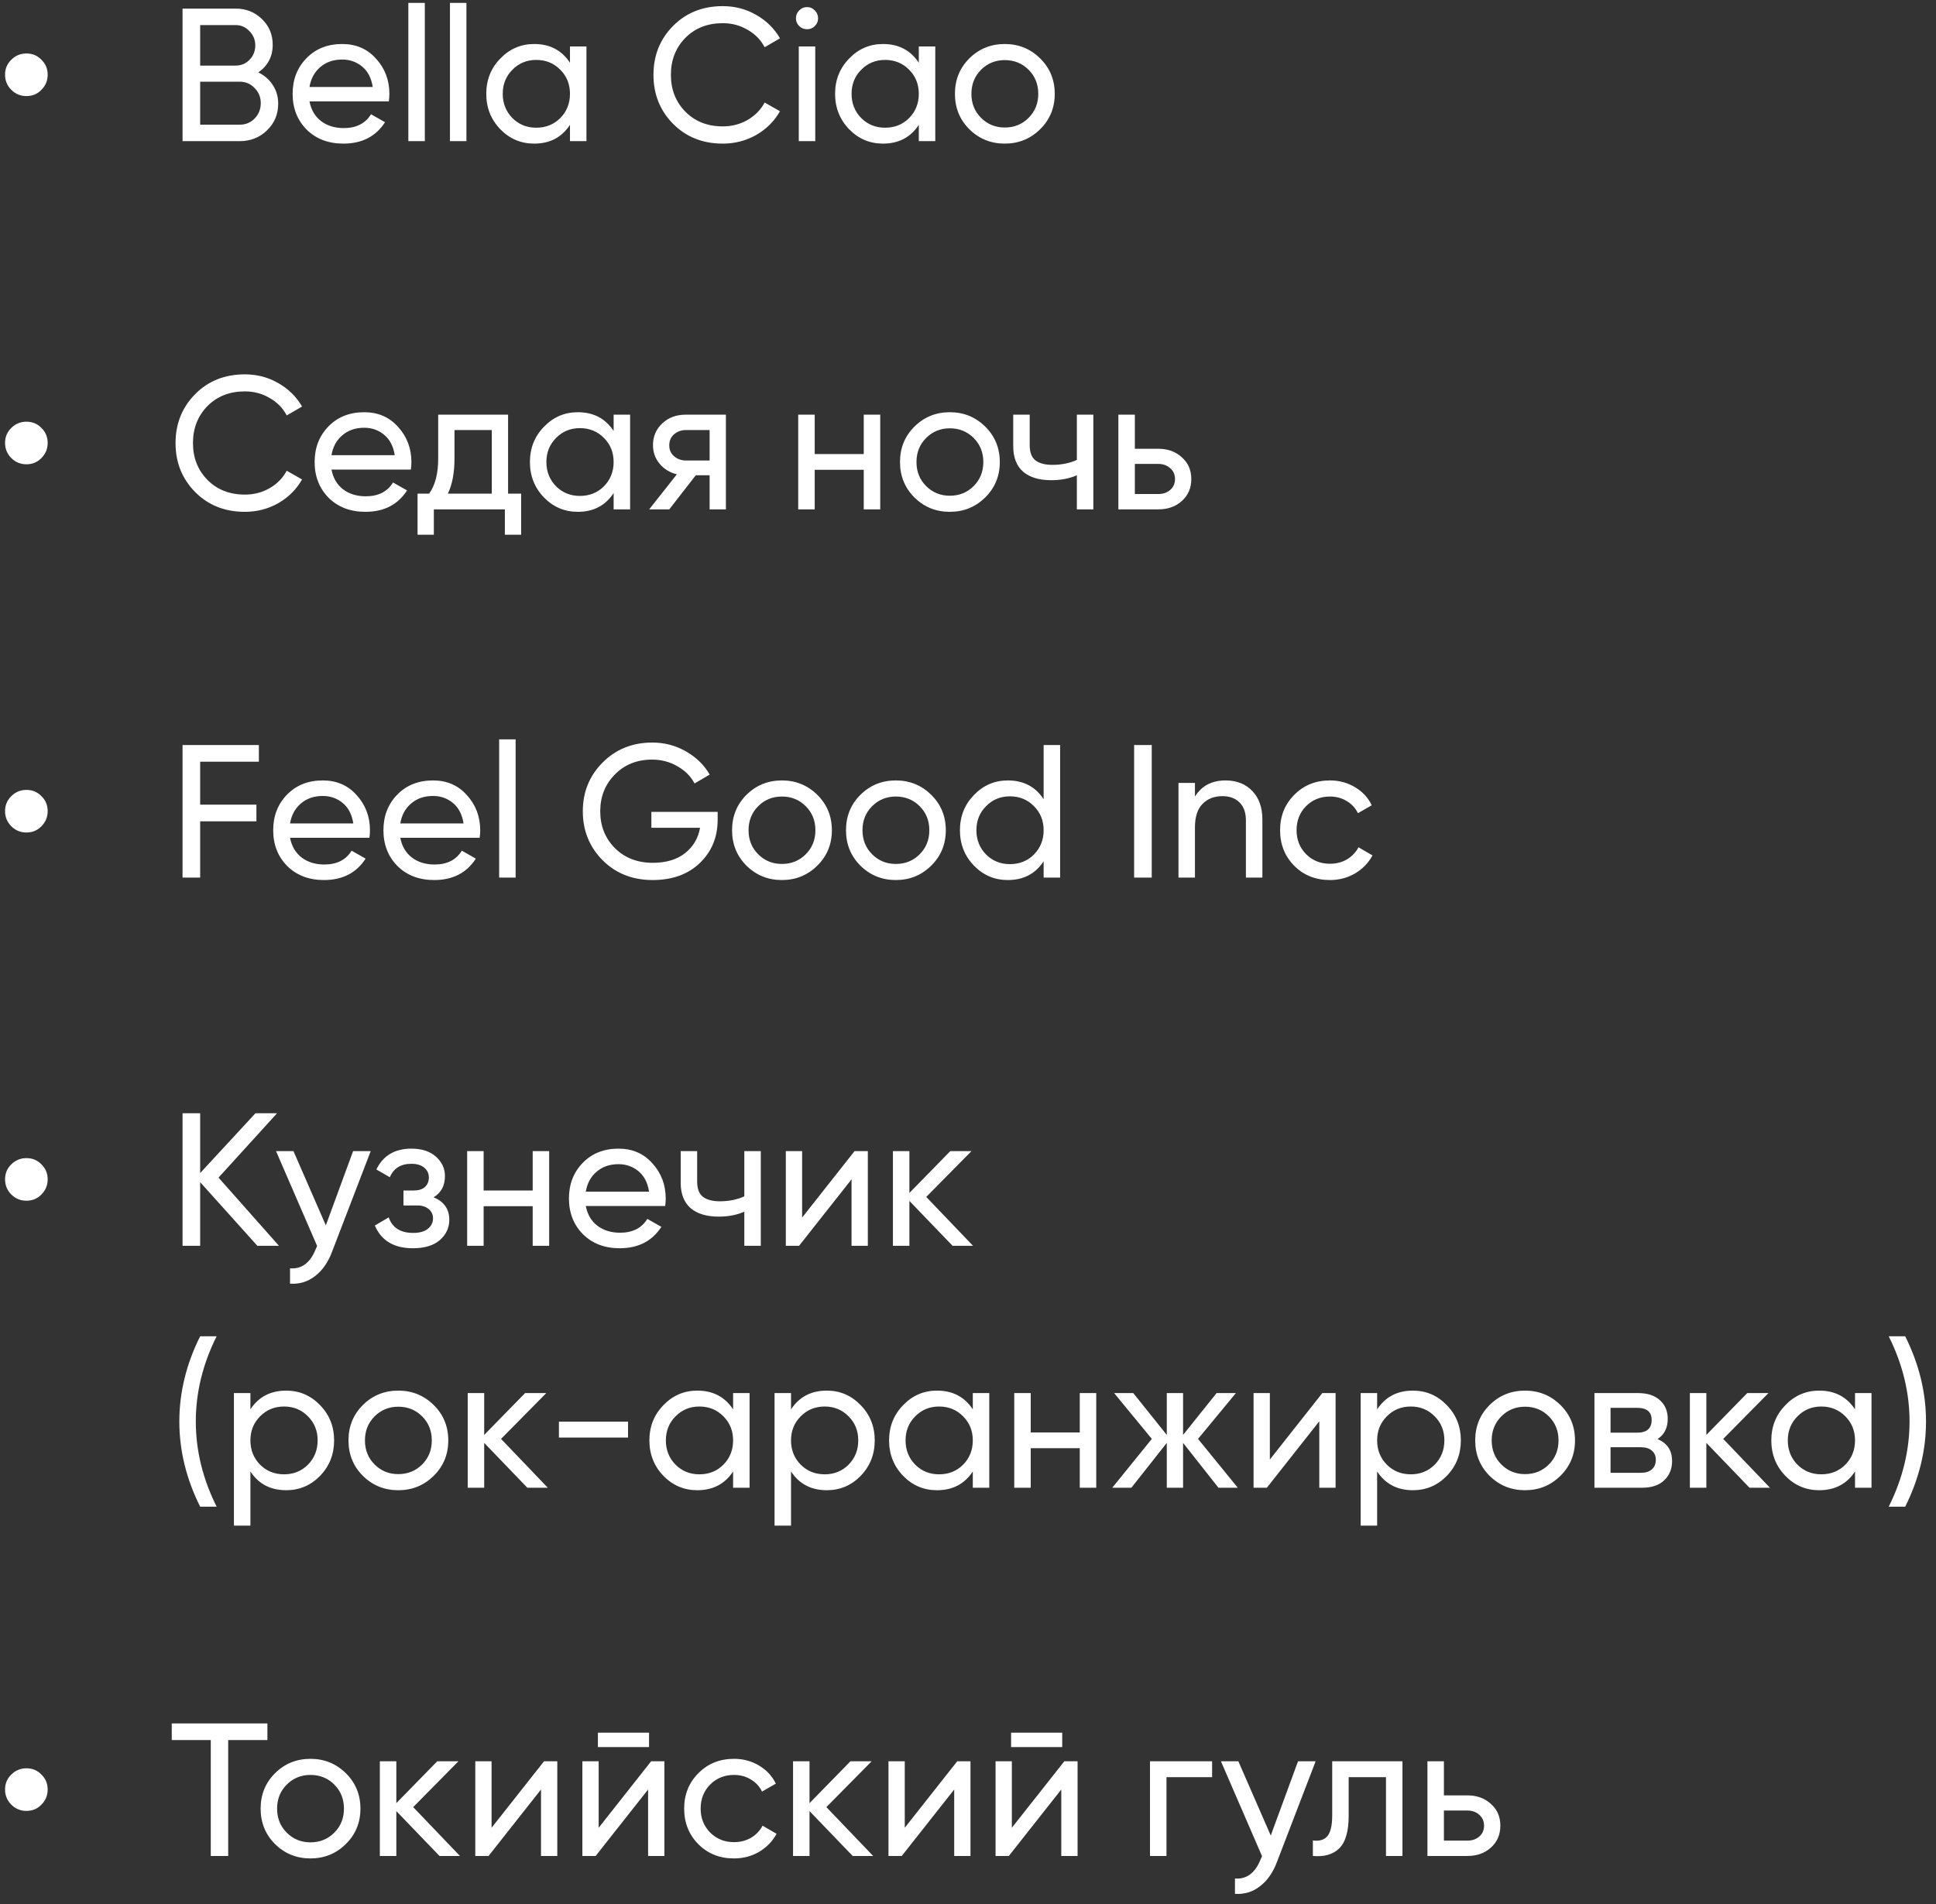 <?xml version="1.0" encoding="UTF-8"?> <svg xmlns="http://www.w3.org/2000/svg" width="184" height="181" viewBox="0 0 184 181" fill="none"><rect x="0" y="0" width="184" height="181" fill="#333333" stroke="none"/><path d="M3.937 8.539C3.553 8.935 3.079 9.133 2.515 9.133C1.951 9.133 1.471 8.935 1.075 8.539C0.679 8.143 0.481 7.663 0.481 7.099C0.481 6.535 0.679 6.061 1.075 5.677C1.471 5.281 1.951 5.083 2.515 5.083C3.079 5.083 3.553 5.281 3.937 5.677C4.333 6.061 4.531 6.535 4.531 7.099C4.531 7.663 4.333 8.143 3.937 8.539ZM24.55 6.883C25.126 7.159 25.582 7.555 25.918 8.071C26.266 8.587 26.44 9.181 26.44 9.853C26.44 10.861 26.086 11.707 25.378 12.391C24.67 13.075 23.806 13.417 22.786 13.417H17.35V0.817H22.39C23.374 0.817 24.208 1.147 24.892 1.807C25.576 2.467 25.918 3.283 25.918 4.255C25.918 5.371 25.462 6.247 24.55 6.883ZM22.39 2.383H19.024V6.235H22.39C22.918 6.235 23.362 6.049 23.722 5.677C24.082 5.305 24.262 4.849 24.262 4.309C24.262 3.781 24.076 3.331 23.704 2.959C23.344 2.575 22.906 2.383 22.39 2.383ZM22.786 11.851C23.35 11.851 23.824 11.653 24.208 11.257C24.592 10.861 24.784 10.375 24.784 9.799C24.784 9.235 24.586 8.755 24.19 8.359C23.806 7.963 23.338 7.765 22.786 7.765H19.024V11.851H22.786ZM29.413 9.637C29.569 10.441 29.935 11.065 30.511 11.509C31.099 11.953 31.819 12.175 32.671 12.175C33.859 12.175 34.723 11.737 35.263 10.861L36.595 11.617C35.719 12.973 34.399 13.651 32.635 13.651C31.207 13.651 30.043 13.207 29.143 12.319C28.255 11.419 27.811 10.285 27.811 8.917C27.811 7.561 28.249 6.433 29.125 5.533C30.001 4.633 31.135 4.183 32.527 4.183C33.847 4.183 34.921 4.651 35.749 5.587C36.589 6.511 37.009 7.627 37.009 8.935C37.009 9.163 36.991 9.397 36.955 9.637H29.413ZM32.527 5.659C31.687 5.659 30.991 5.899 30.439 6.379C29.887 6.847 29.545 7.477 29.413 8.269H35.425C35.293 7.417 34.957 6.769 34.417 6.325C33.877 5.881 33.247 5.659 32.527 5.659ZM38.809 13.417V0.277H40.375V13.417H38.809ZM42.764 13.417V0.277H44.33V13.417H42.764ZM54.171 4.417H55.737V13.417H54.171V11.869C53.391 13.057 52.257 13.651 50.769 13.651C49.509 13.651 48.435 13.195 47.547 12.283C46.659 11.359 46.215 10.237 46.215 8.917C46.215 7.597 46.659 6.481 47.547 5.569C48.435 4.645 49.509 4.183 50.769 4.183C52.257 4.183 53.391 4.777 54.171 5.965V4.417ZM50.967 12.139C51.879 12.139 52.641 11.833 53.253 11.221C53.865 10.597 54.171 9.829 54.171 8.917C54.171 8.005 53.865 7.243 53.253 6.631C52.641 6.007 51.879 5.695 50.967 5.695C50.067 5.695 49.311 6.007 48.699 6.631C48.087 7.243 47.781 8.005 47.781 8.917C47.781 9.829 48.087 10.597 48.699 11.221C49.311 11.833 50.067 12.139 50.967 12.139ZM68.694 13.651C66.786 13.651 65.208 13.021 63.96 11.761C62.724 10.501 62.106 8.953 62.106 7.117C62.106 5.281 62.724 3.733 63.96 2.473C65.208 1.213 66.786 0.583 68.694 0.583C69.846 0.583 70.902 0.859 71.862 1.411C72.834 1.963 73.59 2.707 74.13 3.643L72.672 4.489C72.312 3.793 71.772 3.241 71.052 2.833C70.344 2.413 69.558 2.203 68.694 2.203C67.242 2.203 66.054 2.671 65.13 3.607C64.218 4.543 63.762 5.713 63.762 7.117C63.762 8.509 64.218 9.673 65.13 10.609C66.054 11.545 67.242 12.013 68.694 12.013C69.558 12.013 70.344 11.809 71.052 11.401C71.772 10.981 72.312 10.429 72.672 9.745L74.13 10.573C73.602 11.509 72.852 12.259 71.88 12.823C70.908 13.375 69.846 13.651 68.694 13.651ZM76.709 2.779C76.409 2.779 76.156 2.677 75.953 2.473C75.749 2.269 75.647 2.023 75.647 1.735C75.647 1.447 75.749 1.201 75.953 0.997C76.156 0.781 76.409 0.673 76.709 0.673C76.996 0.673 77.243 0.781 77.447 0.997C77.65 1.201 77.752 1.447 77.752 1.735C77.752 2.023 77.65 2.269 77.447 2.473C77.243 2.677 76.996 2.779 76.709 2.779ZM75.916 13.417V4.417H77.483V13.417H75.916ZM87.324 4.417H88.89V13.417H87.324V11.869C86.544 13.057 85.41 13.651 83.922 13.651C82.662 13.651 81.588 13.195 80.7 12.283C79.812 11.359 79.368 10.237 79.368 8.917C79.368 7.597 79.812 6.481 80.7 5.569C81.588 4.645 82.662 4.183 83.922 4.183C85.41 4.183 86.544 4.777 87.324 5.965V4.417ZM84.12 12.139C85.032 12.139 85.794 11.833 86.406 11.221C87.018 10.597 87.324 9.829 87.324 8.917C87.324 8.005 87.018 7.243 86.406 6.631C85.794 6.007 85.032 5.695 84.12 5.695C83.22 5.695 82.464 6.007 81.852 6.631C81.24 7.243 80.934 8.005 80.934 8.917C80.934 9.829 81.24 10.597 81.852 11.221C82.464 11.833 83.22 12.139 84.12 12.139ZM98.858 12.283C97.934 13.195 96.812 13.651 95.492 13.651C94.172 13.651 93.05 13.195 92.126 12.283C91.214 11.371 90.758 10.249 90.758 8.917C90.758 7.585 91.214 6.463 92.126 5.551C93.05 4.639 94.172 4.183 95.492 4.183C96.812 4.183 97.934 4.639 98.858 5.551C99.782 6.463 100.244 7.585 100.244 8.917C100.244 10.249 99.782 11.371 98.858 12.283ZM95.492 12.121C96.392 12.121 97.148 11.815 97.76 11.203C98.372 10.591 98.678 9.829 98.678 8.917C98.678 8.005 98.372 7.243 97.76 6.631C97.148 6.019 96.392 5.713 95.492 5.713C94.604 5.713 93.854 6.019 93.242 6.631C92.63 7.243 92.324 8.005 92.324 8.917C92.324 9.829 92.63 10.591 93.242 11.203C93.854 11.815 94.604 12.121 95.492 12.121ZM3.937 43.539C3.553 43.935 3.079 44.133 2.515 44.133C1.951 44.133 1.471 43.935 1.075 43.539C0.679 43.143 0.481 42.663 0.481 42.099C0.481 41.535 0.679 41.061 1.075 40.677C1.471 40.281 1.951 40.083 2.515 40.083C3.079 40.083 3.553 40.281 3.937 40.677C4.333 41.061 4.531 41.535 4.531 42.099C4.531 42.663 4.333 43.143 3.937 43.539ZM23.272 48.651C21.364 48.651 19.786 48.021 18.538 46.761C17.302 45.501 16.684 43.953 16.684 42.117C16.684 40.281 17.302 38.733 18.538 37.473C19.786 36.213 21.364 35.583 23.272 35.583C24.424 35.583 25.48 35.859 26.44 36.411C27.412 36.963 28.168 37.707 28.708 38.643L27.25 39.489C26.89 38.793 26.35 38.241 25.63 37.833C24.922 37.413 24.136 37.203 23.272 37.203C21.82 37.203 20.632 37.671 19.708 38.607C18.796 39.543 18.34 40.713 18.34 42.117C18.34 43.509 18.796 44.673 19.708 45.609C20.632 46.545 21.82 47.013 23.272 47.013C24.136 47.013 24.922 46.809 25.63 46.401C26.35 45.981 26.89 45.429 27.25 44.745L28.708 45.573C28.18 46.509 27.43 47.259 26.458 47.823C25.486 48.375 24.424 48.651 23.272 48.651ZM31.505 44.637C31.661 45.441 32.027 46.065 32.603 46.509C33.191 46.953 33.911 47.175 34.763 47.175C35.951 47.175 36.815 46.737 37.355 45.861L38.687 46.617C37.811 47.973 36.491 48.651 34.727 48.651C33.299 48.651 32.135 48.207 31.235 47.319C30.347 46.419 29.903 45.285 29.903 43.917C29.903 42.561 30.341 41.433 31.217 40.533C32.093 39.633 33.227 39.183 34.619 39.183C35.939 39.183 37.013 39.651 37.841 40.587C38.681 41.511 39.101 42.627 39.101 43.935C39.101 44.163 39.083 44.397 39.047 44.637H31.505ZM34.619 40.659C33.779 40.659 33.083 40.899 32.531 41.379C31.979 41.847 31.637 42.477 31.505 43.269H37.517C37.385 42.417 37.049 41.769 36.509 41.325C35.969 40.881 35.339 40.659 34.619 40.659ZM48.289 46.923H49.531V50.829H47.983V48.417H41.233V50.829H39.685V46.923H40.783C41.359 46.131 41.647 45.021 41.647 43.593V39.417H48.289V46.923ZM42.565 46.923H46.741V40.875H43.195V43.593C43.195 44.937 42.985 46.047 42.565 46.923ZM58.32 39.417H59.886V48.417H58.32V46.869C57.54 48.057 56.406 48.651 54.918 48.651C53.658 48.651 52.584 48.195 51.696 47.283C50.808 46.359 50.364 45.237 50.364 43.917C50.364 42.597 50.808 41.481 51.696 40.569C52.584 39.645 53.658 39.183 54.918 39.183C56.406 39.183 57.54 39.777 58.32 40.965V39.417ZM55.116 47.139C56.028 47.139 56.79 46.833 57.402 46.221C58.014 45.597 58.32 44.829 58.32 43.917C58.32 43.005 58.014 42.243 57.402 41.631C56.79 41.007 56.028 40.695 55.116 40.695C54.216 40.695 53.46 41.007 52.848 41.631C52.236 42.243 51.93 43.005 51.93 43.917C51.93 44.829 52.236 45.597 52.848 46.221C53.46 46.833 54.216 47.139 55.116 47.139ZM68.99 39.417V48.417H67.442V45.177H66.128L63.608 48.417H61.7L64.328 45.087C63.656 44.919 63.11 44.583 62.69 44.079C62.27 43.575 62.06 42.987 62.06 42.315C62.06 41.487 62.354 40.797 62.942 40.245C63.53 39.693 64.268 39.417 65.156 39.417H68.99ZM65.21 43.773H67.442V40.875H65.21C64.766 40.875 64.388 41.007 64.076 41.271C63.764 41.535 63.608 41.889 63.608 42.333C63.608 42.765 63.764 43.113 64.076 43.377C64.388 43.641 64.766 43.773 65.21 43.773ZM82.092 39.417H83.658V48.417H82.092V44.655H77.43V48.417H75.864V39.417H77.43V43.161H82.092V39.417ZM93.638 47.283C92.713 48.195 91.591 48.651 90.272 48.651C88.951 48.651 87.829 48.195 86.906 47.283C85.993 46.371 85.537 45.249 85.537 43.917C85.537 42.585 85.993 41.463 86.906 40.551C87.829 39.639 88.951 39.183 90.272 39.183C91.591 39.183 92.713 39.639 93.638 40.551C94.561 41.463 95.023 42.585 95.023 43.917C95.023 45.249 94.561 46.371 93.638 47.283ZM90.272 47.121C91.171 47.121 91.927 46.815 92.54 46.203C93.151 45.591 93.457 44.829 93.457 43.917C93.457 43.005 93.151 42.243 92.54 41.631C91.927 41.019 91.171 40.713 90.272 40.713C89.383 40.713 88.633 41.019 88.022 41.631C87.409 42.243 87.103 43.005 87.103 43.917C87.103 44.829 87.409 45.591 88.022 46.203C88.633 46.815 89.383 47.121 90.272 47.121ZM102.346 39.417H103.912V48.417H102.346V45.177C101.626 45.489 100.816 45.645 99.916 45.645C98.764 45.645 97.87 45.375 97.234 44.835C96.61 44.283 96.298 43.473 96.298 42.405V39.417H97.864V42.315C97.864 42.987 98.044 43.467 98.404 43.755C98.776 44.043 99.316 44.187 100.024 44.187C100.876 44.187 101.65 44.031 102.346 43.719V39.417ZM110.09 42.657C110.99 42.657 111.734 42.927 112.322 43.467C112.922 43.995 113.222 44.685 113.222 45.537C113.222 46.389 112.922 47.085 112.322 47.625C111.734 48.153 110.99 48.417 110.09 48.417H106.292V39.417H107.858V42.657H110.09ZM110.09 46.959C110.534 46.959 110.906 46.833 111.206 46.581C111.518 46.317 111.674 45.969 111.674 45.537C111.674 45.105 111.518 44.757 111.206 44.493C110.906 44.229 110.534 44.097 110.09 44.097H107.858V46.959H110.09ZM3.937 78.539C3.553 78.935 3.079 79.133 2.515 79.133C1.951 79.133 1.471 78.935 1.075 78.539C0.679 78.143 0.481 77.663 0.481 77.099C0.481 76.535 0.679 76.061 1.075 75.677C1.471 75.281 1.951 75.083 2.515 75.083C3.079 75.083 3.553 75.281 3.937 75.677C4.333 76.061 4.531 76.535 4.531 77.099C4.531 77.663 4.333 78.143 3.937 78.539ZM24.604 72.401H19.024V76.487H24.37V78.071H19.024V83.417H17.35V70.817H24.604V72.401ZM27.567 79.637C27.723 80.441 28.089 81.065 28.665 81.509C29.253 81.953 29.973 82.175 30.825 82.175C32.013 82.175 32.877 81.737 33.417 80.861L34.749 81.617C33.873 82.973 32.553 83.651 30.789 83.651C29.361 83.651 28.197 83.207 27.297 82.319C26.409 81.419 25.965 80.285 25.965 78.917C25.965 77.561 26.403 76.433 27.279 75.533C28.155 74.633 29.289 74.183 30.681 74.183C32.001 74.183 33.075 74.651 33.903 75.587C34.743 76.511 35.163 77.627 35.163 78.935C35.163 79.163 35.145 79.397 35.109 79.637H27.567ZM30.681 75.659C29.841 75.659 29.145 75.899 28.593 76.379C28.041 76.847 27.699 77.477 27.567 78.269H33.579C33.447 77.417 33.111 76.769 32.571 76.325C32.031 75.881 31.401 75.659 30.681 75.659ZM38.044 79.637C38.2 80.441 38.566 81.065 39.142 81.509C39.73 81.953 40.45 82.175 41.302 82.175C42.49 82.175 43.354 81.737 43.894 80.861L45.226 81.617C44.35 82.973 43.03 83.651 41.266 83.651C39.838 83.651 38.674 83.207 37.774 82.319C36.886 81.419 36.442 80.285 36.442 78.917C36.442 77.561 36.88 76.433 37.756 75.533C38.632 74.633 39.766 74.183 41.158 74.183C42.478 74.183 43.552 74.651 44.38 75.587C45.22 76.511 45.64 77.627 45.64 78.935C45.64 79.163 45.622 79.397 45.586 79.637H38.044ZM41.158 75.659C40.318 75.659 39.622 75.899 39.07 76.379C38.518 76.847 38.176 77.477 38.044 78.269H44.056C43.924 77.417 43.588 76.769 43.048 76.325C42.508 75.881 41.878 75.659 41.158 75.659ZM47.44 83.417V70.277H49.006V83.417H47.44ZM68.207 77.171V77.927C68.207 79.571 67.643 80.939 66.515 82.031C65.387 83.111 63.893 83.651 62.033 83.651C60.113 83.651 58.523 83.021 57.263 81.761C56.015 80.489 55.391 78.941 55.391 77.117C55.391 75.293 56.015 73.751 57.263 72.491C58.523 71.219 60.101 70.583 61.997 70.583C63.161 70.583 64.229 70.865 65.201 71.429C66.173 71.981 66.923 72.713 67.451 73.625L66.011 74.471C65.651 73.787 65.105 73.241 64.373 72.833C63.653 72.413 62.855 72.203 61.979 72.203C60.539 72.203 59.357 72.677 58.433 73.625C57.509 74.561 57.047 75.725 57.047 77.117C57.047 78.509 57.509 79.673 58.433 80.609C59.369 81.545 60.575 82.013 62.051 82.013C63.311 82.013 64.331 81.707 65.111 81.095C65.891 80.471 66.365 79.667 66.533 78.683H61.907V77.171H68.207ZM77.677 82.283C76.753 83.195 75.631 83.651 74.311 83.651C72.991 83.651 71.869 83.195 70.945 82.283C70.033 81.371 69.577 80.249 69.577 78.917C69.577 77.585 70.033 76.463 70.945 75.551C71.869 74.639 72.991 74.183 74.311 74.183C75.631 74.183 76.753 74.639 77.677 75.551C78.601 76.463 79.063 77.585 79.063 78.917C79.063 80.249 78.601 81.371 77.677 82.283ZM74.311 82.121C75.211 82.121 75.967 81.815 76.579 81.203C77.191 80.591 77.497 79.829 77.497 78.917C77.497 78.005 77.191 77.243 76.579 76.631C75.967 76.019 75.211 75.713 74.311 75.713C73.423 75.713 72.673 76.019 72.061 76.631C71.449 77.243 71.143 78.005 71.143 78.917C71.143 79.829 71.449 80.591 72.061 81.203C72.673 81.815 73.423 82.121 74.311 82.121ZM88.505 82.283C87.581 83.195 86.459 83.651 85.139 83.651C83.819 83.651 82.697 83.195 81.773 82.283C80.861 81.371 80.405 80.249 80.405 78.917C80.405 77.585 80.861 76.463 81.773 75.551C82.697 74.639 83.819 74.183 85.139 74.183C86.459 74.183 87.581 74.639 88.505 75.551C89.429 76.463 89.891 77.585 89.891 78.917C89.891 80.249 89.429 81.371 88.505 82.283ZM85.139 82.121C86.039 82.121 86.795 81.815 87.407 81.203C88.019 80.591 88.325 79.829 88.325 78.917C88.325 78.005 88.019 77.243 87.407 76.631C86.795 76.019 86.039 75.713 85.139 75.713C84.251 75.713 83.501 76.019 82.889 76.631C82.277 77.243 81.971 78.005 81.971 78.917C81.971 79.829 82.277 80.591 82.889 81.203C83.501 81.815 84.251 82.121 85.139 82.121ZM99.189 70.817H100.755V83.417H99.189V81.869C98.409 83.057 97.275 83.651 95.787 83.651C94.527 83.651 93.453 83.195 92.565 82.283C91.677 81.359 91.233 80.237 91.233 78.917C91.233 77.597 91.677 76.481 92.565 75.569C93.453 74.645 94.527 74.183 95.787 74.183C97.275 74.183 98.409 74.777 99.189 75.965V70.817ZM95.985 82.139C96.897 82.139 97.659 81.833 98.271 81.221C98.883 80.597 99.189 79.829 99.189 78.917C99.189 78.005 98.883 77.243 98.271 76.631C97.659 76.007 96.897 75.695 95.985 75.695C95.085 75.695 94.329 76.007 93.717 76.631C93.105 77.243 92.799 78.005 92.799 78.917C92.799 79.829 93.105 80.597 93.717 81.221C94.329 81.833 95.085 82.139 95.985 82.139ZM107.789 70.817H109.463V83.417H107.789V70.817ZM116.486 74.183C117.542 74.183 118.388 74.519 119.024 75.191C119.66 75.851 119.978 76.751 119.978 77.891V83.417H118.412V77.981C118.412 77.249 118.214 76.685 117.818 76.289C117.422 75.881 116.876 75.677 116.18 75.677C115.4 75.677 114.77 75.923 114.29 76.415C113.81 76.895 113.57 77.639 113.57 78.647V83.417H112.004V74.417H113.57V75.713C114.206 74.693 115.178 74.183 116.486 74.183ZM126.395 83.651C125.039 83.651 123.911 83.201 123.011 82.301C122.111 81.389 121.661 80.261 121.661 78.917C121.661 77.573 122.111 76.451 123.011 75.551C123.911 74.639 125.039 74.183 126.395 74.183C127.283 74.183 128.081 74.399 128.789 74.831C129.497 75.251 130.025 75.821 130.373 76.541L129.059 77.297C128.831 76.817 128.477 76.433 127.997 76.145C127.529 75.857 126.995 75.713 126.395 75.713C125.495 75.713 124.739 76.019 124.127 76.631C123.527 77.243 123.227 78.005 123.227 78.917C123.227 79.817 123.527 80.573 124.127 81.185C124.739 81.797 125.495 82.103 126.395 82.103C126.995 82.103 127.535 81.965 128.015 81.689C128.495 81.401 128.861 81.017 129.113 80.537L130.445 81.311C130.061 82.019 129.509 82.589 128.789 83.021C128.069 83.441 127.271 83.651 126.395 83.651ZM3.937 113.539C3.553 113.935 3.079 114.133 2.515 114.133C1.951 114.133 1.471 113.935 1.075 113.539C0.679 113.143 0.481 112.663 0.481 112.099C0.481 111.535 0.679 111.061 1.075 110.677C1.471 110.281 1.951 110.083 2.515 110.083C3.079 110.083 3.553 110.281 3.937 110.677C4.333 111.061 4.531 111.535 4.531 112.099C4.531 112.663 4.333 113.143 3.937 113.539ZM26.512 118.417H24.46L19.024 112.369V118.417H17.35V105.817H19.024V111.505L24.28 105.817H26.332L20.77 111.937L26.512 118.417ZM33.56 109.417H35.234L31.562 118.975C31.178 119.995 30.638 120.769 29.942 121.297C29.246 121.837 28.454 122.077 27.566 122.017V120.559C28.67 120.643 29.48 120.043 29.996 118.759L30.14 118.435L26.234 109.417H27.89L30.968 116.473L33.56 109.417ZM41.208 113.809C42.204 114.217 42.702 114.931 42.702 115.951C42.702 116.707 42.402 117.349 41.802 117.877C41.202 118.393 40.35 118.651 39.246 118.651C37.446 118.651 36.24 117.931 35.628 116.491L36.942 115.717C37.29 116.701 38.064 117.193 39.264 117.193C39.864 117.193 40.326 117.067 40.65 116.815C40.986 116.551 41.154 116.215 41.154 115.807C41.154 115.447 41.016 115.153 40.74 114.925C40.476 114.697 40.116 114.583 39.66 114.583H38.346V113.161H39.318C39.774 113.161 40.128 113.053 40.38 112.837C40.632 112.609 40.758 112.303 40.758 111.919C40.758 111.535 40.608 111.223 40.308 110.983C40.02 110.743 39.618 110.623 39.102 110.623C38.094 110.623 37.41 111.049 37.05 111.901L35.772 111.163C36.408 109.843 37.518 109.183 39.102 109.183C40.086 109.183 40.86 109.435 41.424 109.939C42 110.443 42.288 111.061 42.288 111.793C42.288 112.705 41.928 113.377 41.208 113.809ZM50.627 109.417H52.193V118.417H50.627V114.655H45.965V118.417H44.399V109.417H45.965V113.161H50.627V109.417ZM55.675 114.637C55.831 115.441 56.197 116.065 56.773 116.509C57.361 116.953 58.081 117.175 58.933 117.175C60.121 117.175 60.985 116.737 61.525 115.861L62.857 116.617C61.981 117.973 60.661 118.651 58.897 118.651C57.469 118.651 56.305 118.207 55.405 117.319C54.517 116.419 54.073 115.285 54.073 113.917C54.073 112.561 54.511 111.433 55.387 110.533C56.263 109.633 57.397 109.183 58.789 109.183C60.109 109.183 61.183 109.651 62.011 110.587C62.851 111.511 63.271 112.627 63.271 113.935C63.271 114.163 63.253 114.397 63.217 114.637H55.675ZM58.789 110.659C57.949 110.659 57.253 110.899 56.701 111.379C56.149 111.847 55.807 112.477 55.675 113.269H61.687C61.555 112.417 61.219 111.769 60.679 111.325C60.139 110.881 59.509 110.659 58.789 110.659ZM70.741 109.417H72.307V118.417H70.741V115.177C70.021 115.489 69.211 115.645 68.311 115.645C67.159 115.645 66.265 115.375 65.629 114.835C65.005 114.283 64.693 113.473 64.693 112.405V109.417H66.259V112.315C66.259 112.987 66.439 113.467 66.799 113.755C67.171 114.043 67.711 114.187 68.419 114.187C69.271 114.187 70.045 114.031 70.741 113.719V109.417ZM81.22 109.417H82.48V118.417H80.932V112.099L75.946 118.417H74.686V109.417H76.234V115.735L81.22 109.417ZM92.478 118.417H90.534L86.43 114.151V118.417H84.864V109.417H86.43V113.395L90.318 109.417H92.334L88.032 113.773L92.478 118.417ZM19.024 143.217C17.704 140.577 17.044 137.877 17.044 135.117C17.044 132.357 17.704 129.657 19.024 127.017H20.59C19.27 129.657 18.61 132.357 18.61 135.117C18.61 137.877 19.27 140.577 20.59 143.217H19.024ZM27.201 132.183C28.461 132.183 29.535 132.645 30.423 133.569C31.311 134.481 31.755 135.597 31.755 136.917C31.755 138.237 31.311 139.359 30.423 140.283C29.535 141.195 28.461 141.651 27.201 141.651C25.713 141.651 24.579 141.057 23.799 139.869V145.017H22.233V132.417H23.799V133.965C24.579 132.777 25.713 132.183 27.201 132.183ZM27.003 140.139C27.903 140.139 28.659 139.833 29.271 139.221C29.883 138.597 30.189 137.829 30.189 136.917C30.189 136.005 29.883 135.243 29.271 134.631C28.659 134.007 27.903 133.695 27.003 133.695C26.091 133.695 25.329 134.007 24.717 134.631C24.105 135.243 23.799 136.005 23.799 136.917C23.799 137.829 24.105 138.597 24.717 139.221C25.329 139.833 26.091 140.139 27.003 140.139ZM41.219 140.283C40.295 141.195 39.173 141.651 37.853 141.651C36.533 141.651 35.411 141.195 34.487 140.283C33.575 139.371 33.12 138.249 33.12 136.917C33.12 135.585 33.575 134.463 34.487 133.551C35.411 132.639 36.533 132.183 37.853 132.183C39.173 132.183 40.295 132.639 41.219 133.551C42.144 134.463 42.605 135.585 42.605 136.917C42.605 138.249 42.144 139.371 41.219 140.283ZM37.853 140.121C38.754 140.121 39.51 139.815 40.121 139.203C40.733 138.591 41.039 137.829 41.039 136.917C41.039 136.005 40.733 135.243 40.121 134.631C39.51 134.019 38.754 133.713 37.853 133.713C36.965 133.713 36.215 134.019 35.603 134.631C34.992 135.243 34.685 136.005 34.685 136.917C34.685 137.829 34.992 138.591 35.603 139.203C36.215 139.815 36.965 140.121 37.853 140.121ZM52.066 141.417H50.122L46.018 137.151V141.417H44.452V132.417H46.018V136.395L49.906 132.417H51.922L47.62 136.773L52.066 141.417ZM53.121 136.647V135.135H59.691V136.647H53.121ZM69.675 132.417H71.241V141.417H69.675V139.869C68.895 141.057 67.761 141.651 66.273 141.651C65.013 141.651 63.939 141.195 63.051 140.283C62.163 139.359 61.719 138.237 61.719 136.917C61.719 135.597 62.163 134.481 63.051 133.569C63.939 132.645 65.013 132.183 66.273 132.183C67.761 132.183 68.895 132.777 69.675 133.965V132.417ZM66.471 140.139C67.383 140.139 68.145 139.833 68.757 139.221C69.369 138.597 69.675 137.829 69.675 136.917C69.675 136.005 69.369 135.243 68.757 134.631C68.145 134.007 67.383 133.695 66.471 133.695C65.571 133.695 64.815 134.007 64.203 134.631C63.591 135.243 63.285 136.005 63.285 136.917C63.285 137.829 63.591 138.597 64.203 139.221C64.815 139.833 65.571 140.139 66.471 140.139ZM78.582 132.183C79.842 132.183 80.916 132.645 81.804 133.569C82.692 134.481 83.136 135.597 83.136 136.917C83.136 138.237 82.692 139.359 81.804 140.283C80.916 141.195 79.842 141.651 78.582 141.651C77.094 141.651 75.96 141.057 75.18 139.869V145.017H73.614V132.417H75.18V133.965C75.96 132.777 77.094 132.183 78.582 132.183ZM78.384 140.139C79.284 140.139 80.04 139.833 80.652 139.221C81.264 138.597 81.57 137.829 81.57 136.917C81.57 136.005 81.264 135.243 80.652 134.631C80.04 134.007 79.284 133.695 78.384 133.695C77.472 133.695 76.71 134.007 76.098 134.631C75.486 135.243 75.18 136.005 75.18 136.917C75.18 137.829 75.486 138.597 76.098 139.221C76.71 139.833 77.472 140.139 78.384 140.139ZM92.456 132.417H94.022V141.417H92.456V139.869C91.676 141.057 90.542 141.651 89.054 141.651C87.794 141.651 86.72 141.195 85.832 140.283C84.944 139.359 84.5 138.237 84.5 136.917C84.5 135.597 84.944 134.481 85.832 133.569C86.72 132.645 87.794 132.183 89.054 132.183C90.542 132.183 91.676 132.777 92.456 133.965V132.417ZM89.252 140.139C90.164 140.139 90.926 139.833 91.538 139.221C92.15 138.597 92.456 137.829 92.456 136.917C92.456 136.005 92.15 135.243 91.538 134.631C90.926 134.007 90.164 133.695 89.252 133.695C88.352 133.695 87.596 134.007 86.984 134.631C86.372 135.243 86.066 136.005 86.066 136.917C86.066 137.829 86.372 138.597 86.984 139.221C87.596 139.833 88.352 140.139 89.252 140.139ZM102.623 132.417H104.189V141.417H102.623V137.655H97.961V141.417H96.395V132.417H97.961V136.161H102.623V132.417ZM117.643 141.417H115.807L112.441 137.151V141.417H110.893V137.151L107.527 141.417H105.709L109.471 136.773L105.889 132.417H107.707L110.893 136.395V132.417H112.441V136.395L115.627 132.417H117.463L113.863 136.773L117.643 141.417ZM125.675 132.417H126.935V141.417H125.387V135.099L120.401 141.417H119.141V132.417H120.689V138.735L125.675 132.417ZM134.287 132.183C135.547 132.183 136.621 132.645 137.509 133.569C138.397 134.481 138.841 135.597 138.841 136.917C138.841 138.237 138.397 139.359 137.509 140.283C136.621 141.195 135.547 141.651 134.287 141.651C132.799 141.651 131.665 141.057 130.885 139.869V145.017H129.319V132.417H130.885V133.965C131.665 132.777 132.799 132.183 134.287 132.183ZM134.089 140.139C134.989 140.139 135.745 139.833 136.357 139.221C136.969 138.597 137.275 137.829 137.275 136.917C137.275 136.005 136.969 135.243 136.357 134.631C135.745 134.007 134.989 133.695 134.089 133.695C133.177 133.695 132.415 134.007 131.803 134.631C131.191 135.243 130.885 136.005 130.885 136.917C130.885 137.829 131.191 138.597 131.803 139.221C132.415 139.833 133.177 140.139 134.089 140.139ZM148.305 140.283C147.381 141.195 146.259 141.651 144.939 141.651C143.619 141.651 142.497 141.195 141.573 140.283C140.661 139.371 140.205 138.249 140.205 136.917C140.205 135.585 140.661 134.463 141.573 133.551C142.497 132.639 143.619 132.183 144.939 132.183C146.259 132.183 147.381 132.639 148.305 133.551C149.229 134.463 149.691 135.585 149.691 136.917C149.691 138.249 149.229 139.371 148.305 140.283ZM144.939 140.121C145.839 140.121 146.595 139.815 147.207 139.203C147.819 138.591 148.125 137.829 148.125 136.917C148.125 136.005 147.819 135.243 147.207 134.631C146.595 134.019 145.839 133.713 144.939 133.713C144.051 133.713 143.301 134.019 142.689 134.631C142.077 135.243 141.771 136.005 141.771 136.917C141.771 137.829 142.077 138.591 142.689 139.203C143.301 139.815 144.051 140.121 144.939 140.121ZM157.532 136.791C158.456 137.175 158.918 137.871 158.918 138.879C158.918 139.623 158.666 140.235 158.162 140.715C157.67 141.183 156.962 141.417 156.038 141.417H151.538V132.417H155.678C156.578 132.417 157.274 132.645 157.766 133.101C158.258 133.545 158.504 134.133 158.504 134.865C158.504 135.729 158.18 136.371 157.532 136.791ZM155.606 133.821H153.068V136.179H155.606C156.518 136.179 156.974 135.777 156.974 134.973C156.974 134.205 156.518 133.821 155.606 133.821ZM155.948 139.995C156.404 139.995 156.752 139.887 156.992 139.671C157.244 139.455 157.37 139.149 157.37 138.753C157.37 138.381 157.244 138.093 156.992 137.889C156.752 137.673 156.404 137.565 155.948 137.565H153.068V139.995H155.948ZM168.222 141.417H166.278L162.174 137.151V141.417H160.608V132.417H162.174V136.395L166.062 132.417H168.078L163.776 136.773L168.222 141.417ZM176.304 132.417H177.87V141.417H176.304V139.869C175.524 141.057 174.39 141.651 172.902 141.651C171.642 141.651 170.568 141.195 169.68 140.283C168.792 139.359 168.348 138.237 168.348 136.917C168.348 135.597 168.792 134.481 169.68 133.569C170.568 132.645 171.642 132.183 172.902 132.183C174.39 132.183 175.524 132.777 176.304 133.965V132.417ZM173.1 140.139C174.012 140.139 174.774 139.833 175.386 139.221C175.998 138.597 176.304 137.829 176.304 136.917C176.304 136.005 175.998 135.243 175.386 134.631C174.774 134.007 174.012 133.695 173.1 133.695C172.2 133.695 171.444 134.007 170.832 134.631C170.22 135.243 169.914 136.005 169.914 136.917C169.914 137.829 170.22 138.597 170.832 139.221C171.444 139.833 172.2 140.139 173.1 140.139ZM181.071 143.217H179.505C180.825 140.577 181.485 137.877 181.485 135.117C181.485 132.357 180.825 129.657 179.505 127.017H181.071C182.391 129.657 183.051 132.357 183.051 135.117C183.051 137.877 182.391 140.577 181.071 143.217ZM3.937 171.539C3.553 171.935 3.079 172.133 2.515 172.133C1.951 172.133 1.471 171.935 1.075 171.539C0.679 171.143 0.481 170.663 0.481 170.099C0.481 169.535 0.679 169.061 1.075 168.677C1.471 168.281 1.951 168.083 2.515 168.083C3.079 168.083 3.553 168.281 3.937 168.677C4.333 169.061 4.531 169.535 4.531 170.099C4.531 170.663 4.333 171.143 3.937 171.539ZM25.414 163.817V165.401H21.688V176.417H20.032V165.401H16.324V163.817H25.414ZM32.87 175.283C31.946 176.195 30.824 176.651 29.504 176.651C28.184 176.651 27.062 176.195 26.138 175.283C25.226 174.371 24.77 173.249 24.77 171.917C24.77 170.585 25.226 169.463 26.138 168.551C27.062 167.639 28.184 167.183 29.504 167.183C30.824 167.183 31.946 167.639 32.87 168.551C33.794 169.463 34.256 170.585 34.256 171.917C34.256 173.249 33.794 174.371 32.87 175.283ZM29.504 175.121C30.404 175.121 31.16 174.815 31.772 174.203C32.384 173.591 32.69 172.829 32.69 171.917C32.69 171.005 32.384 170.243 31.772 169.631C31.16 169.019 30.404 168.713 29.504 168.713C28.616 168.713 27.866 169.019 27.254 169.631C26.642 170.243 26.336 171.005 26.336 171.917C26.336 172.829 26.642 173.591 27.254 174.203C27.866 174.815 28.616 175.121 29.504 175.121ZM43.716 176.417H41.772L37.668 172.151V176.417H36.102V167.417H37.668V171.395L41.556 167.417H43.572L39.27 171.773L43.716 176.417ZM51.706 167.417H52.966V176.417H51.418V170.099L46.432 176.417H45.172V167.417H46.72V173.735L51.706 167.417ZM56.826 166.067V164.699H61.686V166.067H56.826ZM61.884 167.417H63.144V176.417H61.596V170.099L56.61 176.417H55.35V167.417H56.898V173.735L61.884 167.417ZM69.758 176.651C68.402 176.651 67.274 176.201 66.374 175.301C65.474 174.389 65.024 173.261 65.024 171.917C65.024 170.573 65.474 169.451 66.374 168.551C67.274 167.639 68.402 167.183 69.758 167.183C70.646 167.183 71.444 167.399 72.152 167.831C72.86 168.251 73.388 168.821 73.736 169.541L72.422 170.297C72.194 169.817 71.84 169.433 71.36 169.145C70.892 168.857 70.358 168.713 69.758 168.713C68.858 168.713 68.102 169.019 67.49 169.631C66.89 170.243 66.59 171.005 66.59 171.917C66.59 172.817 66.89 173.573 67.49 174.185C68.102 174.797 68.858 175.103 69.758 175.103C70.358 175.103 70.898 174.965 71.378 174.689C71.858 174.401 72.224 174.017 72.476 173.537L73.808 174.311C73.424 175.019 72.872 175.589 72.152 176.021C71.432 176.441 70.634 176.651 69.758 176.651ZM82.986 176.417H81.042L76.938 172.151V176.417H75.372V167.417H76.938V171.395L80.826 167.417H82.842L78.54 171.773L82.986 176.417ZM90.976 167.417H92.236V176.417H90.688V170.099L85.702 176.417H84.442V167.417H85.99V173.735L90.976 167.417ZM96.096 166.067V164.699H100.956V166.067H96.096ZM101.154 167.417H102.414V176.417H100.866V170.099L95.88 176.417H94.62V167.417H96.168V173.735L101.154 167.417ZM115.201 167.417V168.929H110.863V176.417H109.297V167.417H115.201ZM123.366 167.417H125.04L121.368 176.975C120.984 177.995 120.444 178.769 119.748 179.297C119.052 179.837 118.26 180.077 117.372 180.017V178.559C118.476 178.643 119.286 178.043 119.802 176.759L119.946 176.435L116.04 167.417H117.696L120.774 174.473L123.366 167.417ZM133.292 167.417V176.417H131.726V168.929H128.18V172.601C128.18 174.077 127.88 175.109 127.28 175.697C126.692 176.273 125.858 176.513 124.778 176.417V174.941C125.39 175.025 125.846 174.893 126.146 174.545C126.458 174.185 126.614 173.525 126.614 172.565V167.417H133.292ZM139.463 170.657C140.363 170.657 141.107 170.927 141.695 171.467C142.295 171.995 142.595 172.685 142.595 173.537C142.595 174.389 142.295 175.085 141.695 175.625C141.107 176.153 140.363 176.417 139.463 176.417H135.665V167.417H137.231V170.657H139.463ZM139.463 174.959C139.907 174.959 140.279 174.833 140.579 174.581C140.891 174.317 141.047 173.969 141.047 173.537C141.047 173.105 140.891 172.757 140.579 172.493C140.279 172.229 139.907 172.097 139.463 172.097H137.231V174.959H139.463Z" fill="white"></path></svg> 